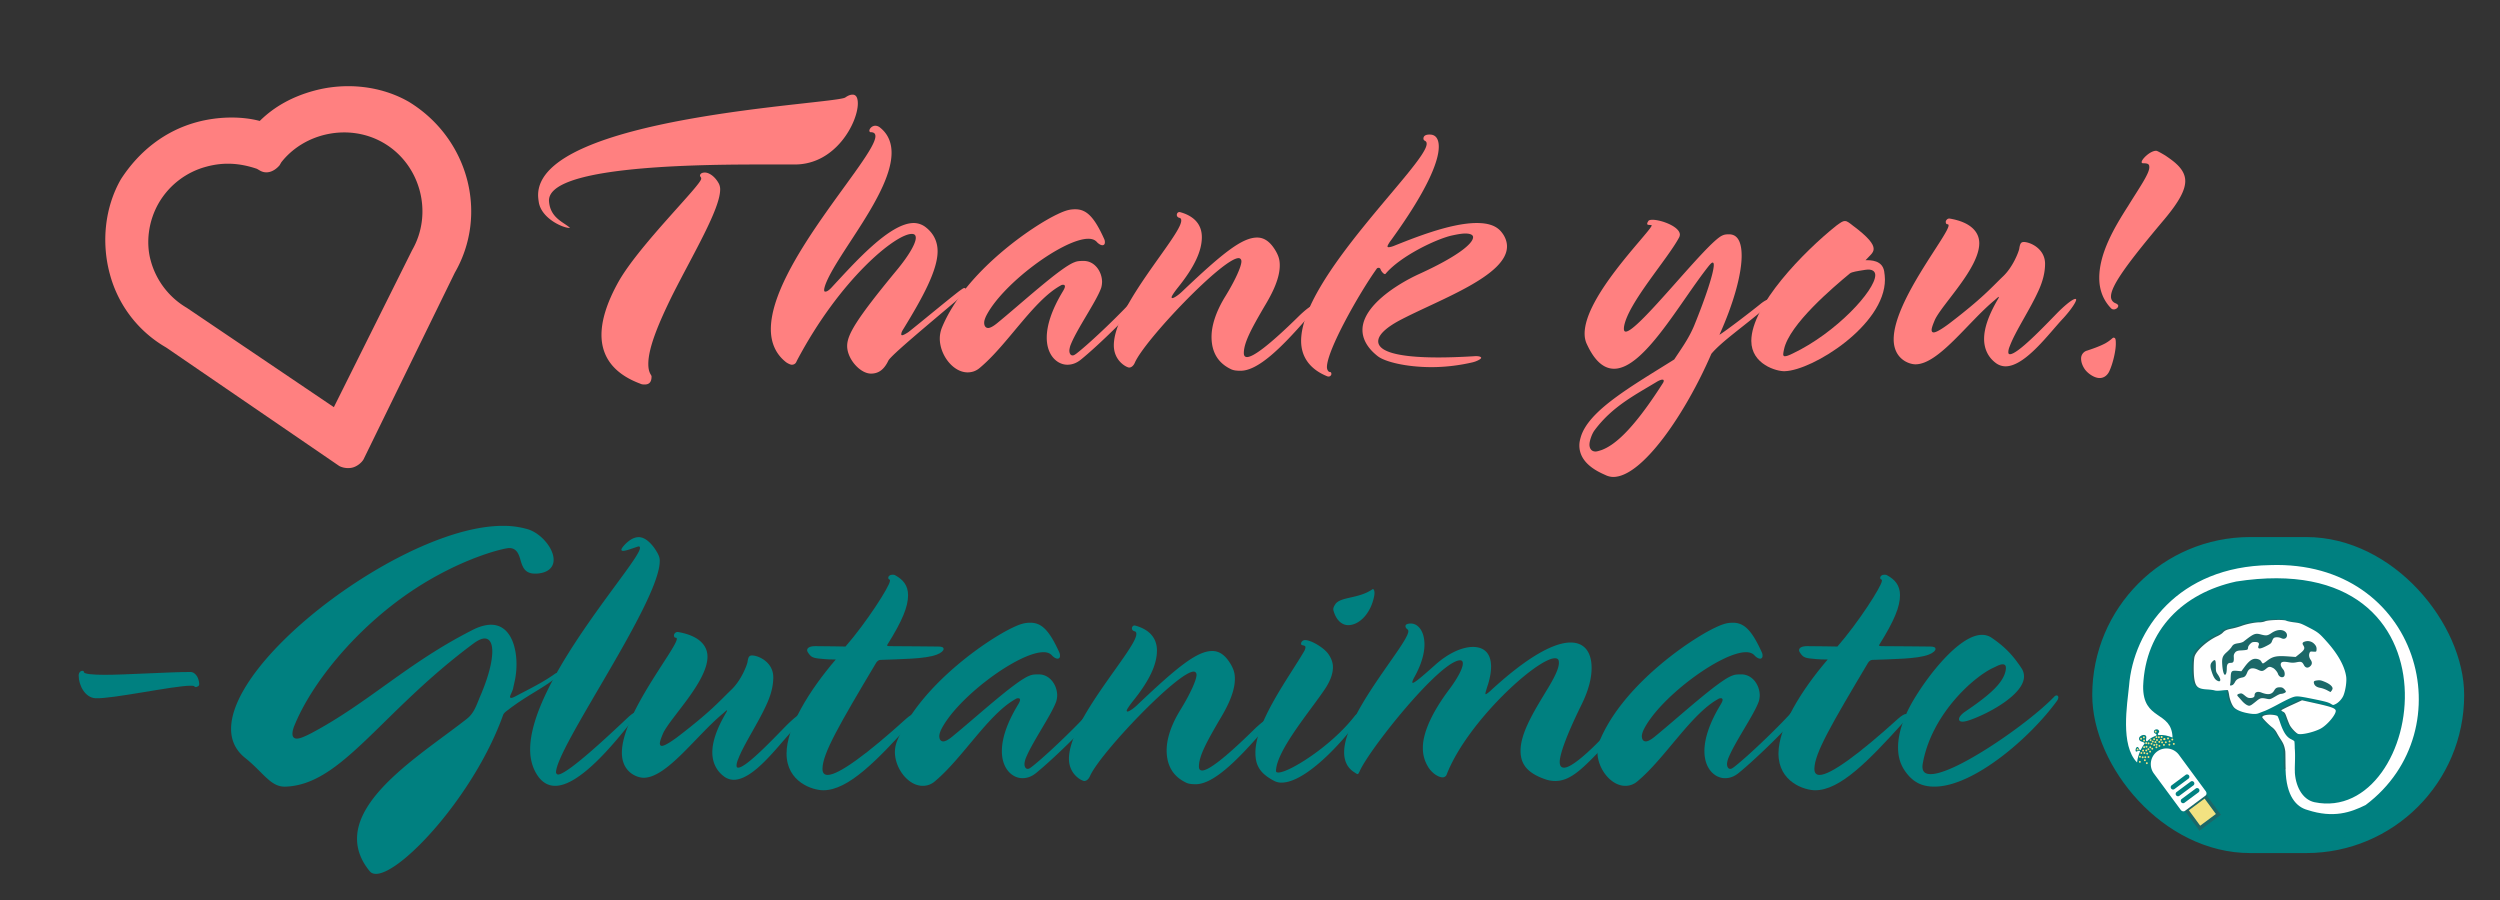<svg xmlns:dc="http://purl.org/dc/elements/1.1/" xmlns:cc="http://creativecommons.org/ns#" xmlns:rdf="http://www.w3.org/1999/02/22-rdf-syntax-ns#" xmlns="http://www.w3.org/2000/svg" xmlns:xlink="http://www.w3.org/1999/xlink" version="1" width="150" height="54" id="svg2408">
  <rect width="100%" height="100%" fill="#333333" stroke="none"/>
  <defs id="defs2410">
    <linearGradient gradientTransform="scale(1.006 .994)" gradientUnits="userSpaceOnUse" id="ButtonShadow" y2="7.017" x2="45.448" y1="92.54" x1="45.448">
      <stop offset="0" id="stop3750"/>
      <stop offset="1" id="stop3752" stop-opacity=".588"/>
    </linearGradient>
    <filter id="filter3174" color-interpolation-filters="sRGB">
      <feGaussianBlur stdDeviation="1.71" id="feGaussianBlur3176"/>
    </filter>
    <linearGradient x1="45.448" y1="92.54" x2="45.448" y2="7.017" id="ButtonShadow-3" gradientUnits="userSpaceOnUse" gradientTransform="scale(1.006 .994)">
      <stop id="stop3750-2" offset="0"/>
      <stop id="stop3752-7" offset="1" stop-opacity=".588"/>
    </linearGradient>
    <filter id="filter3174-9" color-interpolation-filters="sRGB">
      <feGaussianBlur id="feGaussianBlur3176-6" stdDeviation="1.71"/>
    </filter>
    <filter id="filter3174-5" color-interpolation-filters="sRGB">
      <feGaussianBlur id="feGaussianBlur3176-62" stdDeviation="1.71"/>
    </filter>
    <filter id="filter3174-9-2" color-interpolation-filters="sRGB">
      <feGaussianBlur stdDeviation="1.71" id="feGaussianBlur3176-6-7"/>
    </filter>
    <linearGradient xlink:href="#ButtonShadow" id="linearGradient1354" gradientUnits="userSpaceOnUse" gradientTransform="scale(1.006 .994)" x1="45.448" y1="92.54" x2="45.448" y2="7.017"/>
    <linearGradient xlink:href="#ButtonShadow" id="linearGradient1356" gradientUnits="userSpaceOnUse" gradientTransform="scale(1.006 .994)" x1="45.448" y1="92.54" x2="45.448" y2="7.017"/>
    <linearGradient xlink:href="#ButtonShadow" id="linearGradient1561" gradientUnits="userSpaceOnUse" gradientTransform="scale(1.006 .994)" x1="45.448" y1="92.54" x2="45.448" y2="7.017"/>
  </defs>
  <g aria-label="Thank you!" style="line-height:100%;-inkscape-font-specification:'sans';text-align:start" id="text4206" font-weight="700" font-size="24.223" font-family="sans" fill="#ff8080" fill-rule="evenodd" stroke="none" stroke-width="15.139">
    <path d="M47.692 9.869c2.47 0 3.778-2.544 3.778-3.658 0-.339-.097-.533-.315-.533-.12 0-.266.049-.436.17-.58.412-18.433 1.114-18.433 5.862 0 .145.024.315.048.46.194.993 1.55 1.55 1.866 1.502-.364-.34-1.187-.582-1.26-1.599-.121-2.01 7.897-2.204 12.572-2.204zM43.21 11.37a.774.774 0 0 0-.072-.34c-.242-.46-.606-.678-.848-.678-.17 0-.29.073-.29.194 0 .048.072.073.072.17.048.339-3.682 3.948-4.941 6.152-.751 1.332-1.042 2.398-1.042 3.222 0 1.792 1.356 2.567 2.325 2.93.097.05.194.05.267.05.315 0 .412-.195.412-.485 0-.097-.194-.194-.194-.751 0-.993.654-2.52 1.453-4.142 1.26-2.495 2.858-5.16 2.858-6.322z" style="-inkscape-font-specification:'sans'" id="path909"/>
    <path d="M57.951 17.378c0-.049-.024-.097-.097-.097-.048 0-.145.073-.315.194-.75.581-2.204 1.792-3.028 2.446-.145.097-.315.194-.387.194a.052.052 0 0 1-.049-.049c0-.072.025-.17.121-.314 1.115-1.817 2.06-3.513 2.06-4.675 0-.558-.219-1.066-.727-1.454a1.175 1.175 0 0 0-.703-.242c-1.453 0-3.585 2.422-4.893 3.827-.17.194-.315.29-.411.29-.049 0-.073-.023-.073-.096 0-.073.024-.17.073-.315.678-1.84 3.972-5.498 3.972-7.92 0-.582-.194-1.115-.678-1.502a.463.463 0 0 0-.29-.122c-.219 0-.364.194-.364.291 0 .049.024.097.072.097.218 0 .291.097.291.242 0 1.284-6.274 7.703-6.274 11.579 0 .775.267 1.477.92 1.986.146.097.267.145.34.145.194 0 .266-.145.29-.218 2.593-4.917 5.935-7.63 6.904-7.63.17 0 .242.073.242.242 0 .29-.339.97-1.187 1.987-2.398 2.906-2.906 3.802-2.93 4.456-.025.8.775 1.696 1.429 1.696.436 0 .775-.218 1.041-.775.146-.315 2.495-2.253 4.433-3.9.145-.121.218-.266.218-.363z" style="-inkscape-font-specification:'sans'" id="path911"/>
    <path d="M68.691 17.596c0-.073-.048-.121-.096-.121-.097 0-.218.072-.388.266-.848.969-2.737 2.786-3.61 3.464-.096.073-.169.121-.241.121-.122 0-.194-.121-.194-.29 0-.073.024-.17.048-.267.34-.945 1.599-2.713 1.865-3.512a1.43 1.43 0 0 0 .049-.34c0-.605-.436-1.283-1.139-1.26-.145 0-.339 0-.508.074-.824.29-3.246 2.519-4.675 3.681-.242.194-.412.267-.509.267-.17 0-.242-.145-.242-.315 0-.121.048-.242.097-.363.944-1.938 4.65-4.675 6.152-4.675.242 0 .412.072.533.218.097.097.218.17.315.17.073 0 .145-.05.145-.17 0-.049 0-.121-.048-.218-.581-1.284-1.042-1.769-1.72-1.769-.315 0-.557.049-1.066.291-1.453.678-5.57 3.44-6.952 6.83a1.82 1.82 0 0 0-.12.63c0 .994.799 2.035 1.67 2.035.243 0 .51-.072.752-.29 1.647-1.381 3.197-4.021 4.82-4.917.073-.049.121-.049.17-.049.072 0 .096.049.096.097 0 .073-.048.17-.12.29-.703 1.163-.97 2.084-.97 2.786 0 1.066.63 1.623 1.236 1.623.29 0 .557-.097.823-.315 1.018-.823 3.246-2.98 3.755-3.754a.558.558 0 0 0 .072-.218z" style="-inkscape-font-specification:'sans'" id="path913"/>
    <path d="M66.83 20.72c0 .945.775 1.333.92 1.333.17 0 .291-.17.34-.291.605-1.38 5.28-6.274 6.225-6.274.097 0 .17.073.17.194 0 .315-.388 1.163-.97 2.108-.58.944-.823 1.768-.823 2.422 0 .969.436 1.574 1.114 1.913.17.097.363.121.63.121 1.041 0 2.422-1.356 3.924-3.076.34-.387.484-.654.484-.75 0-.05-.024-.073-.072-.073-.121 0-.364.17-.8.581-1.84 1.817-2.785 2.495-3.149 2.495-.145 0-.193-.097-.193-.242 0-.63.484-1.502 1.187-2.713.363-.606.969-1.623.969-2.544 0-.339-.073-.557-.218-.823-.315-.557-.679-.848-1.139-.848-.896 0-2.059.92-4.457 3.197-.242.243-.533.436-.63.436a.052.052 0 0 1-.048-.048c0-.073.17-.315.339-.533 1.042-1.284 1.478-2.253 1.478-3.076 0-.8-.51-1.284-1.308-1.502-.122-.024-.194.073-.194.17 0 .072.048.145.145.17.097.023.121.072.121.169 0 .896-4.045 5.135-4.045 7.484z" style="-inkscape-font-specification:'sans'" id="path915"/>
    <path d="M90.42 14.786c0-.267-.097-.581-.339-.872-.315-.388-.824-.533-1.478-.533-1.622 0-3.948.969-4.99 1.38a1.189 1.189 0 0 1-.29.073c-.049 0-.073-.024-.073-.048 0-.073.146-.29.242-.412 2.084-2.882 2.835-4.65 2.835-5.571 0-.412-.146-.702-.485-.727-.363-.024-.436.121-.436.243 0 .048.024.096.073.12.097.05.12.098.12.194 0 1.212-7.532 8.018-7.532 11.821 0 .92.484 1.671 1.526 2.107.193.097.29-.048.29-.12 0-.073-.024-.122-.097-.122-.072 0-.17-.121-.17-.29 0-1.018 1.939-4.433 2.956-5.862.048-.073.073-.097.145-.097.049 0 .097.024.121.097.025.097.218.339.291.266.896-1.066 3.028-2.083 3.973-2.301.339-.073.605-.121.823-.121.267 0 .46.072.46.218 0 .412-1.041 1.21-3.221 2.204-1.38.63-3.416 1.938-3.416 3.367 0 .509.267 1.066.92 1.574.437.34 1.72.654 3.223.654.799 0 1.647-.096 2.47-.29.218-.049.509-.194.509-.267 0-.072-.17-.12-.436-.097-.8.049-1.526.073-2.132.073-2.47 0-3.609-.363-3.609-.969 0-.387.485-.848 1.43-1.332 2.349-1.211 6.297-2.616 6.297-4.36z" style="-inkscape-font-specification:'sans'" id="path917"/>
    <path d="M106.291 17.983c0-.048-.024-.048-.072-.048-.097 0-.315.073-.606.315-.509.412-1.986 1.55-2.447 1.84.872-1.937 1.333-3.657 1.333-4.747 0-.824-.243-1.284-.751-1.284-.121 0-.267 0-.412.073-.945.412-5.038 5.765-5.79 5.765-.072 0-.144-.049-.096-.34.266-1.404 2.592-3.996 3.294-5.304a.45.45 0 0 0 .049-.17c0-.484-1.115-.896-1.647-.896-.122 0-.218.024-.243.073-.048.073-.072.121-.072.17 0 .12.315.024.266.12-.242.533-4.02 4.24-4.02 6.468 0 .242.048.46.145.654.484 1.042 1.041 1.453 1.622 1.453 1.793 0 3.924-3.948 5.669-6.152.12-.145.193-.218.242-.218.048 0 .072.048.072.145 0 .46-.484 1.938-1.186 3.658-.34.8-.776 1.38-1.187 2.01-2.544 1.599-5.184 3.077-5.62 4.7-.048.169-.073.314-.073.46 0 1.017.993 1.526 1.55 1.768.146.073.315.121.485.121 1.744 0 4.336-3.803 5.886-7.388.606-.727 1.914-1.623 3.222-2.737.266-.218.387-.412.387-.509zm-6.467 4.869c0 .048-.024.097-.073.17-1.89 2.955-2.955 3.706-3.633 3.972-.146.049-.29.097-.388.097-.266 0-.363-.218-.363-.412 0-.218.145-.654.315-.872 1.066-1.429 2.422-2.107 3.778-2.93.146-.073.218-.098.291-.098.049 0 .073.025.073.073z" style="-inkscape-font-specification:'sans'" id="path919"/>
    <path d="M113.097 16.772c0-.17-.024-.339-.048-.508-.122-.654-.8-.654-1.115-.654.267-.291.485-.437.485-.679 0-.29-.315-.702-1.26-1.405-.218-.17-.339-.266-.46-.266-.145 0-.266.097-.533.29-1.938 1.55-5.087 4.772-5.087 6.904 0 1.405 1.526 1.84 2.01 1.817 1.672-.049 6.008-2.762 6.008-5.499zm-.581-.266c0 .92-2.35 3.464-4.942 4.699-.242.121-.387.17-.484.17-.073 0-.097-.049-.097-.122 0-.072.024-.17.048-.29.315-1.502 2.956-3.73 3.949-4.554.12-.097.46-.145.92-.218.436-.073.606.097.606.315z" style="-inkscape-font-specification:'sans'" id="path921"/>
    <path d="M124.569 17.983c0-.048-.024-.048-.048-.048-.121 0-.485.242-1.066.823-.872.897-2.398 2.495-2.858 2.495-.073 0-.097-.048-.097-.12 0-.098.024-.219.097-.388.339-.897 1.21-2.18 1.72-3.319.242-.533.387-1.066.387-1.598 0-.873-.824-1.284-1.26-1.309-.193 0-.242.097-.29.412-.025.146-.364 1.09-.993 1.672-.703.678-1.212 1.283-3.174 2.785-.193.146-.75.557-.968.557-.073 0-.122-.048-.122-.145 0-.121.073-.315.194-.606.436-.944 2.665-3.1 2.665-4.602 0-.654-.485-1.26-1.769-1.477-.145-.025-.242.12-.242.193 0 .073.024.146.097.146.048 0 .073.024.073.072 0 .557-3.294 4.53-3.294 6.831 0 1.163.896 1.502 1.308 1.502 1.38 0 3.148-2.52 4.723-3.827.17-.146.242-.218.266-.218.025 0 .025.024-.048.145-.581.993-.824 1.768-.824 2.374 0 .63.267 1.114.679 1.429a.979.979 0 0 0 .605.218c1.187 0 2.616-1.986 3.464-2.882.509-.558.775-.994.775-1.115z" style="-inkscape-font-specification:'sans'" id="path923"/>
    <path d="M131.115 10.862c0-.703-.654-1.163-1.187-1.526-.12-.073-.484-.29-.557-.29-.363 0-.872.508-.872.677 0 .049.024.073.097.073.315 0 .363.073.363.242 0 .388-.605 1.236-1.26 2.301-.823 1.284-1.743 2.834-1.743 4.336 0 .654.194 1.284.702 1.817a.22.22 0 0 0 .17.073c.12 0 .266-.097.266-.218 0-.049-.048-.097-.145-.146a.414.414 0 0 1-.29-.411c0-.654 1.017-2.035 3.22-4.651.849-1.018 1.236-1.72 1.236-2.277zm-4.166 9.762c0-.291-.024-.364-.145-.364-.049 0-.146.146-.485.34-.363.193-.8.338-1.09.435a.487.487 0 0 0-.363.485c0 .194.072.412.218.63.17.242.557.532.896.532.194 0 .412-.096.557-.363.218-.436.412-1.235.412-1.695z" style="-inkscape-font-specification:'sans'" id="path925"/>
  </g>
  <style id="style4">
  </style>
  <path id="path6-2" d="M20.348 27.955c.185.107.518.175.81.097.293-.079.547-.304.654-.49l5.475-11.197c2.037-3.528.82-8.068-2.747-10.251-1.67-.965-3.77-1.187-5.674-.677-1.318.353-2.411.96-3.28 1.82-1.181-.31-2.578-.25-3.75.064-1.903.51-3.464 1.713-4.575 3.423-.965 1.671-1.187 3.771-.677 5.675a7.22 7.22 0 0 0 3.384 4.43zM9.528 12.177a4.703 4.703 0 0 1 2.869-2.181c1.025-.275 1.982-.217 3.017.133l.186.107c.371.214.81.097 1.171-.314l.108-.186C18.283 7.948 20.958 7.388 23 8.567c2.228 1.286 3.013 4.215 1.727 6.443l-4.696 9.42-8.816-5.956a4.703 4.703 0 0 1-2.18-2.869c-.276-1.025-.15-2.314.493-3.428z" fill="#ff8080" stroke-width="1.516"/>
  <g aria-label="-Glutanimate" style="line-height:100%;-inkscape-font-specification:'sans';text-align:start" id="text1658" font-weight="700" font-size="24.223" font-family="sans" fill="teal" fill-rule="evenodd" stroke="none" stroke-width="15.139">
    <path d="M11.938 41.119c.048-.097-.024-.364-.097-.51-.097-.169-.242-.29-.412-.29-1.284 0-3.875.17-5.135.17-.75 0-1.26-.049-1.26-.17 0-.048-.048-.072-.096-.072-.073 0-.218.072-.218.29 0 .582.387 1.332 1.017 1.357.993.048 4.675-.751 5.692-.751.146 0 .194 0 .242.048.025.024.073.049.122.024.072-.024.12-.048.145-.096z" style="-inkscape-font-specification:'sans'" id="path928"/>
    <path d="M33.46 40.489c0-.073-.048-.146-.145-.073-.75.533-1.501.896-2.422 1.38-.048.025-.145.073-.194.073-.048.025-.096 0-.096-.072 0-.073.17-.364.193-.533.049-.267.194-.703.194-1.405 0-1.187-.436-2.374-1.526-2.374-.315 0-.702.097-1.163.34-3.9 1.986-6.176 4.335-9.64 6.176-.388.194-.654.315-.848.315-.17 0-.266-.097-.266-.29 0-.098.024-.243.096-.437.994-2.495 3.61-5.813 7.073-8.139 2.98-1.986 5.547-2.567 5.838-2.567.436 0 .581.363.678.727.146.508.315.872 1.066.799.654-.073.92-.412.92-.824 0-.678-.726-1.55-1.501-1.816a5.212 5.212 0 0 0-1.55-.218c-1.89 0-4.24.823-6.565 2.059-5.014 2.688-9.737 7.194-9.737 10.125 0 .678.266 1.283.848 1.744 1.09.872 1.526 1.744 2.398 1.72 3.39-.098 5.692-4.433 11.312-8.6.266-.193.484-.29.654-.29.29 0 .46.266.46.775 0 .605-.218 1.502-.703 2.64-.242.557-.363 1.042-.823 1.405-2.398 1.89-6.589 4.433-6.589 7.194 0 .63.218 1.284.751 1.938.097.121.218.17.388.17 1.526 0 5.934-4.772 7.63-9.544.048-.121.194-.218.29-.29 1.09-.849 2.156-1.333 2.883-1.939a.21.21 0 0 0 .097-.17z" style="-inkscape-font-specification:'sans'" id="path930"/>
    <path d="M39.585 33.658c0-.17-.025-.315-.243-.654-.12-.194-.533-.775-1.017-.775-.242 0-.509.121-.8.412-.169.17-.242.29-.242.339 0 .048.049.072.097.072.17 0 .485-.12.775-.218.073-.024.146-.048.17-.048.048 0 .073.024.073.097 0 .8-6.589 7.945-6.589 12.087 0 .581.145 1.114.436 1.55.29.436.654.63 1.066.63 1.478 0 3.536-2.543 4.578-3.851.218-.267.29-.436.29-.51a.052.052 0 0 0-.048-.048c-.072 0-.218.097-.387.243-.727.678-3.658 3.488-4.264 3.488-.048 0-.12-.073-.12-.121 0-1.502 6.225-10.222 6.225-12.693z" style="-inkscape-font-specification:'sans'" id="path932"/>
    <path d="M48.262 42.79c0-.049-.024-.049-.049-.049-.12 0-.484.243-1.065.824-.872.896-2.398 2.495-2.859 2.495-.072 0-.096-.049-.096-.121 0-.097.024-.218.096-.388.34-.896 1.212-2.18 1.72-3.318.242-.533.388-1.066.388-1.599 0-.872-.824-1.284-1.26-1.308-.194 0-.242.097-.29.412-.025.145-.364 1.09-.994 1.671-.702.678-1.21 1.284-3.173 2.786-.194.145-.75.557-.969.557-.072 0-.12-.049-.12-.145 0-.122.072-.315.193-.606.436-.945 2.665-3.1 2.665-4.602 0-.654-.485-1.26-1.769-1.478-.145-.024-.242.121-.242.194 0 .073.024.145.097.145.048 0 .073.024.073.073 0 .557-3.295 4.53-3.295 6.83 0 1.163.897 1.502 1.308 1.502 1.381 0 3.15-2.519 4.724-3.827.17-.145.242-.218.266-.218.024 0 .024.025-.048.146-.582.993-.824 1.768-.824 2.373 0 .63.267 1.115.678 1.43a.979.979 0 0 0 .606.218c1.187 0 2.616-1.987 3.464-2.883.508-.557.775-.993.775-1.114z" style="-inkscape-font-specification:'sans'" id="path934"/>
    <path d="M56.616 38.938c0-.096-.097-.145-.315-.145-.582 0-1.696-.024-2.883-.024-.193 0-.218-.024-.17-.097.897-1.43 1.236-2.277 1.236-2.955 0-.606-.315-.945-.75-1.187-.073-.048-.122-.048-.195-.048-.145 0-.242.096-.242.17 0 .048 0 .096.073.12.048.024.024.049.024.097-.024.315-1.38 2.447-2.664 3.924-.436 0-.8-.024-1.817-.024-.315 0-.485.097-.485.242 0 .073.049.146.122.242.17.218.314.243.896.291.242.024.387.024.702.024-1.598 1.865-2.955 4.07-2.955 5.644 0 1.72 1.575 2.204 2.204 2.204 1.478 0 3.174-1.72 5.33-4.117.145-.146.193-.267.193-.364 0-.048-.024-.097-.073-.097-.096 0-.266.097-.484.291-2.325 2.107-4.045 3.367-4.7 3.367-.217 0-.314-.121-.314-.363 0-.92 1.017-2.665 3.222-6.37.072-.098.145-.17.266-.17 1.187-.049 2.689-.049 3.367-.315.266-.097.412-.243.412-.34z" style="-inkscape-font-specification:'sans'" id="path936"/>
    <path d="M65.998 42.402c0-.072-.048-.12-.097-.12-.097 0-.218.072-.387.266-.848.969-2.737 2.785-3.61 3.463-.096.073-.169.122-.242.122-.12 0-.193-.122-.193-.291 0-.073.024-.17.048-.267.34-.944 1.599-2.712 1.865-3.512a1.43 1.43 0 0 0 .049-.339c0-.605-.436-1.284-1.139-1.26-.145 0-.339 0-.509.073-.823.29-3.245 2.52-4.675 3.682-.242.194-.411.266-.508.266-.17 0-.242-.145-.242-.314 0-.122.048-.243.096-.364.945-1.938 4.651-4.675 6.153-4.675.242 0 .412.073.533.218.097.097.218.17.315.17.072 0 .145-.049.145-.17 0-.048 0-.12-.048-.218-.582-1.284-1.042-1.768-1.72-1.768-.315 0-.557.048-1.066.29-1.453.679-5.571 3.44-6.952 6.831a1.82 1.82 0 0 0-.12.63c0 .993.798 2.035 1.67 2.035.243 0 .51-.073.751-.29 1.647-1.381 3.198-4.022 4.82-4.918.073-.048.122-.048.17-.048.073 0 .097.048.097.097 0 .072-.048.17-.121.29-.703 1.163-.969 2.083-.969 2.786 0 1.066.63 1.623 1.235 1.623.291 0 .558-.097.824-.315 1.017-.824 3.246-2.98 3.754-3.755a.558.558 0 0 0 .073-.218z" style="-inkscape-font-specification:'sans'" id="path938"/>
    <path d="M64.137 45.527c0 .945.775 1.332.92 1.332.17 0 .29-.17.34-.29.605-1.381 5.28-6.274 6.225-6.274.096 0 .17.073.17.194 0 .315-.388 1.162-.97 2.107-.581.945-.823 1.768-.823 2.422 0 .97.436 1.575 1.114 1.914.17.097.363.121.63.121 1.041 0 2.422-1.356 3.924-3.076.339-.388.484-.654.484-.751 0-.049-.024-.073-.073-.073-.12 0-.363.17-.799.582-1.84 1.816-2.785 2.494-3.149 2.494-.145 0-.194-.096-.194-.242 0-.63.485-1.502 1.187-2.713.364-.605.97-1.623.97-2.543 0-.34-.073-.557-.219-.824-.315-.557-.678-.847-1.138-.847-.896 0-2.06.92-4.457 3.197-.242.242-.533.436-.63.436a.052.052 0 0 1-.048-.048c0-.073.17-.315.339-.533 1.041-1.284 1.477-2.253 1.477-3.077 0-.799-.508-1.283-1.308-1.501-.12-.025-.194.072-.194.17 0 .072.049.144.146.169.097.024.12.072.12.17 0 .896-4.044 5.134-4.044 7.484z" style="-inkscape-font-specification:'sans'" id="path940"/>
    <path d="M82.446 35.79c.073-.364-.048-.485-.097-.436-.823.58-1.913.436-2.228.896-.073.12-.17.242-.097.436.17.557.509.823.872.823.63 0 1.332-.654 1.55-1.72zm-.847 7.17c0-.073-.049-.122-.097-.122-.073 0-.146.025-.218.121-1.43 1.841-3.949 3.392-4.578 3.392-.097 0-.146-.025-.146-.097.025-1.211 2.06-3.61 2.907-4.869.315-.46.509-.92.509-1.356 0-.267-.097-.533-.267-.776-.242-.363-1.017-.847-1.405-.847a.234.234 0 0 0-.242.218c0 .145.267.048.267.218a.558.558 0 0 1-.073.218c-.896 1.55-2.931 4.239-2.931 6.104 0 .726.242 1.235 1.138 1.695a.887.887 0 0 0 .436.097c1.405 0 3.61-2.35 4.651-3.827a.45.45 0 0 0 .049-.17z" style="-inkscape-font-specification:'sans'" id="path942"/>
    <path d="M97.555 43.129c0-.048-.024-.048-.048-.048-.194 0-.46.242-1.018.823-1.235 1.332-2.228 2.156-2.64 2.156-.17 0-.266-.097-.266-.34 0-.46.411-1.622 1.332-3.487.363-.751.581-1.478.581-2.156 0-.896-.387-1.526-1.26-1.526-.968 0-2.543.8-4.844 2.93-.145.122-.218.17-.242.17-.024 0-.024-.024-.024-.048 0-.048.048-.194.097-.363.17-.485.242-.92.242-1.236 0-.823-.436-1.187-1.09-1.187-.654 0-1.502.388-2.277 1.09-.896.8-1.235 1.066-1.332 1.066-.025 0-.025-.024-.025-.048 0-.049.049-.17.146-.34.412-.75.581-1.404.581-1.913 0-.775-.363-1.26-.823-1.26-.17 0-.315.049-.315.146 0 .194.17.17.17.315 0 .75-3.852 4.941-3.852 7.266 0 .485.17.897.557 1.163.145.097.218.145.242.145.049 0 .073-.048.121-.145.509-1.211 4.288-5.983 5.765-6.613a.735.735 0 0 1 .267-.072c.12 0 .17.072.17.194 0 .314-.364.944-.776 1.501-.848 1.115-1.623 2.471-1.623 3.561 0 .412.097.775.315 1.138.218.364.606.63.872.63a.252.252 0 0 0 .242-.17c1.236-3.172 5.426-6.975 6.492-6.975.17 0 .242.072.242.266 0 .29-.17.703-.581 1.405-.8 1.332-1.72 2.737-1.72 3.876 0 .799.388 1.356 1.575 1.744.17.048.339.072.508.072 1.042 0 1.841-.944 3.537-2.737.436-.46.702-.848.702-.993z" style="-inkscape-font-specification:'sans'" id="path944"/>
    <path d="M108.151 42.402c0-.072-.048-.12-.097-.12-.097 0-.218.072-.387.266-.848.969-2.738 2.785-3.61 3.463-.096.073-.17.122-.242.122-.12 0-.194-.122-.194-.291 0-.073.025-.17.049-.267.339-.944 1.599-2.712 1.865-3.512a1.43 1.43 0 0 0 .049-.339c0-.605-.436-1.284-1.139-1.26-.145 0-.339 0-.509.073-.823.29-3.245 2.52-4.675 3.682-.242.194-.411.266-.508.266-.17 0-.242-.145-.242-.314 0-.122.048-.243.096-.364.945-1.938 4.651-4.675 6.153-4.675.242 0 .412.073.533.218.097.097.218.17.315.17.072 0 .145-.049.145-.17 0-.048 0-.12-.048-.218-.582-1.284-1.042-1.768-1.72-1.768-.315 0-.557.048-1.066.29-1.453.679-5.571 3.44-6.952 6.831a1.82 1.82 0 0 0-.121.63c0 .993.8 2.035 1.671 2.035.243 0 .509-.073.751-.29 1.647-1.381 3.198-4.022 4.82-4.918.073-.048.122-.048.17-.048.073 0 .097.048.097.097 0 .072-.048.17-.121.29-.703 1.163-.969 2.083-.969 2.786 0 1.066.63 1.623 1.235 1.623.291 0 .557-.097.824-.315 1.017-.824 3.246-2.98 3.754-3.755a.559.559 0 0 0 .073-.218z" style="-inkscape-font-specification:'sans'" id="path946"/>
    <path d="M116.131 38.938c0-.096-.097-.145-.315-.145-.581 0-1.695-.024-2.882-.024-.194 0-.218-.024-.17-.097.897-1.43 1.236-2.277 1.236-2.955 0-.606-.315-.945-.751-1.187-.073-.048-.121-.048-.194-.048-.145 0-.242.096-.242.17 0 .048 0 .096.072.12.049.024.025.049.025.097-.025.315-1.381 2.447-2.665 3.924-.436 0-.8-.024-1.817-.024-.314 0-.484.097-.484.242 0 .073.048.146.121.242.17.218.315.243.896.291.243.024.388.024.703.024-1.599 1.865-2.955 4.07-2.955 5.644 0 1.72 1.574 2.204 2.204 2.204 1.477 0 3.173-1.72 5.329-4.117.145-.146.194-.267.194-.364 0-.048-.025-.097-.073-.097-.097 0-.267.097-.485.291-2.325 2.107-4.045 3.367-4.699 3.367-.218 0-.315-.121-.315-.363 0-.92 1.018-2.665 3.222-6.37.073-.098.145-.17.266-.17 1.187-.049 2.69-.049 3.367-.315.267-.097.412-.243.412-.34z" style="-inkscape-font-specification:'sans'" id="path948"/>
    <path d="M123.5 41.845c0-.072-.049-.12-.097-.12-.049 0-.097.023-.145.072-1.526 1.598-5.935 4.65-7.413 4.65-.314 0-.557-.12-.484-.605.509-2.955 3.028-5.208 4.215-5.765.218-.097.412-.218.581-.218.121 0 .218.048.194.29-.097.824-1.042 1.6-2.47 2.568-.17.121-.34.29-.34.436 0 .073.048.146.218.146.097 0 .194-.025.363-.073 1.163-.388 3.319-1.55 3.319-2.64 0-.17-.049-.34-.145-.485-.436-.654-.897-1.235-1.841-1.865a1.037 1.037 0 0 0-.533-.145c-1.357 0-3.27 2.446-4.19 4.045-.485.848-.849 1.817-.849 2.713 0 .46.097.92.364 1.332.484.75 1.066 1.017 1.816 1.017 2.374 0 5.79-2.979 7.364-5.159a.386.386 0 0 0 .073-.194z" style="-inkscape-font-specification:'sans'" id="path950"/>
  </g>
  <g id="g1730" transform="translate(-4.652 -1.891)">
    <rect ry="9.182" y="34.412" x="130.485" height="18.365" width="21.719" id="rect1660" style="text-decoration-line:none;text-decoration-style:solid;text-decoration-color:#000;isolation:auto;mix-blend-mode:normal" color="#000" overflow="visible" fill="teal" fill-rule="evenodd" stroke="teal" stroke-width=".596" enable-background="accumulate"/>
    <g transform="translate(118.177 63.49) scale(.215)" id="g1559">
      <path d="M109.37-71.822c-.018-.012-.032-.135-.043-.335-.06-1.088-.032-4.483-.109-4.979-.21-1.365-.493-2.083-1.285-3.27-.35-.527-.85-1.36-1.112-1.854a4.718 4.718 0 0 0-1.302-1.516c-.909-.68-2.723-2.541-2.723-2.792 0-.561 1.77-.877 3.38-.604.363.061.749.183.857.27.108.088.398.772.644 1.52.965 2.934 1.852 4.32 3.172 4.955.423.204.824.451.89.549.068.098.123.977.124 1.954.2 2.001.003 4.613.019 6.182-.114.505-.563.575-.924.508-.405-.076-1.472-.51-1.588-.588zm3.501-10.069c-.542-.115-1.998-1.643-2.432-2.552-.196-.41-.567-1.343-.825-2.075-.4-1.132-.548-1.367-1.001-1.58-.293-.136-.51-.322-.482-.411.027-.09 1.336-.752 2.907-1.473l2.858-1.31 3.891.866c4 .889 5.17 1.286 5.474 1.86.468.882-2.338 4.293-4.338 5.272-1.915.937-4.942 1.64-6.052 1.403zm-14.559-5.882c-1.554-.334-2.81-.897-3.381-1.514-.59-.637-1.184-2.141-1.384-3.502-.104-.7-.273-1.303-.376-1.34-.103-.038-.843.005-1.645.094-1.01.112-1.643.106-2.061-.018-.332-.099-1.26-.218-2.063-.264-2.533-.147-3.2-.697-3.56-2.93-.262-1.624-.222-5.265.067-6.248.494-1.678 3.547-4.405 6.378-5.697.576-.263 1.233-.682 1.46-.931.587-.645 1.136-.892 2.606-1.173.711-.136 1.902-.472 2.646-.745 1.513-.557 3.746-.997 5.056-.997.476 0 1.153-.125 1.504-.277.922-.4 5.244-.53 5.927-.18.266.137 1.263.344 2.215.461 1.654.204 1.84.269 4.123 1.448 2.576 1.33 2.902 1.59 5.143 4.118 3.021 3.407 4.848 6.744 5.25 9.588.18 1.274-.138 3.584-.704 5.112-.375 1.016-1.363 2.11-2.314 2.564-.61.291-.637.29-1.182-.05-.757-.47-1.644-.716-5.121-1.415-4.261-.857-4.55-.874-5.937-.345-.635.242-2.305 1.067-3.71 1.834-1.406.766-3.076 1.593-3.711 1.836-.635.243-1.414.544-1.732.67-.766.302-1.757.274-3.494-.1z" id="path840-5" fill="#1b6868"/>
      <g transform="translate(58.134 -140.273)" id="g16475-2">
        <g id="g16467-0">
          <g transform="matrix(.714 -.012 .012 .714 132.203 38.538)" id="g16175-2" fill="none" fill-opacity=".925" stroke-width="1.4">
            <path id="path6219-3" d="M-158.27 46.813a.922.922 0 0 1 .213-1.283l5.538-3.978a.911.911 0 0 1 1.276.215.922.922 0 0 1-.212 1.282l-5.54 3.978a.911.911 0 0 1-1.276-.214z"/>
            <path id="path6221-7" d="M-156.379 49.475a.922.922 0 0 1 .213-1.283l5.538-3.978a.911.911 0 0 1 1.276.215.923.923 0 0 1-.212 1.282l-5.537 3.978a.911.911 0 0 1-1.276-.214z"/>
            <path id="path6223-5" d="M-154.428 52.22a.923.923 0 0 1 .212-1.284l5.539-3.977a.912.912 0 0 1 1.276.214.924.924 0 0 1-.213 1.284l-5.54 3.977a.912.912 0 0 1-1.275-.215z"/>
          </g>
          <path transform="matrix(-.802 .597 .592 .806 0 0)" id="rect6217-9" fill="#f3e281" stroke="#1b6868" d="M21.432 78.323H27.9v6.339h-6.468z"/>
          <path d="M29.321 75.799l-.117.087-5.19 3.86-.417.31c-.35.26-.881.133-1.186-.281L14.917 69.62a4.397 4.397 0 0 1-.365-4.612c.296-.578.72-1.1 1.274-1.512a4.315 4.315 0 0 1 2.388-.852 4.344 4.344 0 0 1 3.702 1.772l7.486 10.16c.304.414.27.962-.081 1.222zm-4.61-5.653a.65.65 0 0 0-.913-.138l-3.908 2.906a.659.659 0 0 0-.137.918.65.65 0 0 0 .914.138l3.907-2.906a.659.659 0 0 0 .136-.918zm1.382 1.879a.65.65 0 0 0-.913-.138l-3.909 2.905a.659.659 0 0 0-.136.919.65.65 0 0 0 .913.138l3.908-2.906a.66.66 0 0 0 .136-.918zm1.425 1.936a.65.65 0 0 0-.914-.137l-3.908 2.905a.66.66 0 0 0-.136.919.65.65 0 0 0 .913.138l3.907-2.906a.66.66 0 0 0 .137-.919z" id="path6227-2" fill="#fff"/>
        </g>
        <g id="g16206-2" transform="matrix(.809 0 0 .83 148.014 36.224)" stroke-width="1.221">
          <path id="path840-8" d="M-119.003 39.089c-.022-.015-.039-.162-.052-.403-.074-1.312-.04-5.403-.135-6-.26-1.646-.61-2.511-1.588-3.943a31.32 31.32 0 0 1-1.375-2.233 5.728 5.728 0 0 0-1.61-1.828c-1.122-.82-3.365-3.062-3.365-3.364 0-.676 2.188-1.058 4.179-.728.448.074.924.22 1.058.326.134.106.492.93.796 1.83 1.193 3.537 2.29 5.207 3.921 5.973.523.246 1.019.543 1.101.661.082.118.15 1.178.153 2.355.247 2.412.004 5.56.023 7.451-.141.608-.697.693-1.142.612-.5-.092-1.82-.615-1.964-.709zm4.328-12.134c-.67-.14-2.47-1.98-3.006-3.076-.242-.494-.7-1.619-1.02-2.5-.493-1.366-.677-1.648-1.237-1.904-.362-.166-.63-.39-.596-.497.034-.108 1.651-.906 3.594-1.774l3.532-1.579 4.81 1.043c4.943 1.071 6.389 1.55 6.765 2.241.58 1.064-2.889 5.175-5.361 6.354-2.368 1.13-6.11 1.976-7.48 1.692zm-17.995-7.09c-1.921-.402-3.474-1.08-4.18-1.824-.727-.768-1.462-2.58-1.71-4.221-.128-.844-.337-1.57-.464-1.615-.128-.045-1.043.006-2.034.113-1.248.136-2.03.129-2.548-.021-.41-.12-1.558-.262-2.55-.318-3.13-.177-3.956-.84-4.4-3.532-.323-1.957-.274-6.344.084-7.53.61-2.021 4.384-5.308 7.883-6.865.712-.317 1.524-.822 1.804-1.122.726-.777 1.405-1.075 3.222-1.414.878-.164 2.35-.568 3.27-.898 1.87-.671 4.63-1.202 6.25-1.202.588 0 1.424-.15 1.858-.333 1.14-.482 6.482-.64 7.327-.217.328.165 1.56.415 2.737.556 2.044.245 2.274.324 5.096 1.744 3.184 1.603 3.587 1.918 6.357 4.963 3.734 4.107 5.993 8.129 6.489 11.556.222 1.535-.17 4.319-.87 6.16-.464 1.225-1.685 2.544-2.86 3.091-.754.351-.787.35-1.461-.06-.935-.568-2.032-.864-6.33-1.706-5.267-1.032-5.625-1.053-7.338-.416-.785.292-2.849 1.286-4.586 2.21-1.738.924-3.802 1.92-4.587 2.213-.785.293-1.748.656-2.14.807-.947.365-2.173.33-4.319-.119zm1.9-2.746c.295-.192 1.014-.733 1.6-1.202 1.323-1.062 1.713-1.159 3.368-.836 1.453.284 1.344.315 3.668-1.022.56-.323 1.212-.589 1.447-.591.735-.008 1.712-.431 1.712-.741 0-.163-.268-.56-.595-.883-.467-.458-.78-.585-1.44-.585-1.082 0-1.486.221-2.017 1.107-.8 1.333-2.11 1.531-4.38.663-1.368-.524-2.37-.126-2.37.942 0 .59-.536.895-1.57.895-.615 0-.998-.176-1.79-.818-.831-.676-1.112-.798-1.607-.7-1 .196-1.225.496-.746.993.225.234.826.888 1.335 1.455.896.996 1.91 1.662 2.543 1.67.168.001.547-.155.842-.347zm27.899-5.466c0-.695-.983-1.526-2.589-2.189-1.327-.547-1.75-.635-2.592-.537-1.2.14-1.407.305-1.234.981.21.826.948 1.345 2.193 1.544.628.1 1.675.46 2.325.8l1.183.615.357-.425c.196-.235.357-.59.357-.79zm-34.436-1.203c.216-.113.573-.552.792-.974.42-.81 1.197-1.281 2.48-1.504.87-.151 1.247-.52 1.717-1.68.607-1.498 1.832-1.804 3.715-.929 1.309.61 1.723.552 2.883-.4.874-.719 1.276-.742 2.415-.143.546.288 1.413 1.312 1.589 1.879.318 1.028 1.463 1.528 2.09.913.42-.414.29-1.678-.236-2.3-.739-.873-.993-1.46-.86-1.984.169-.659.872-.787 2.663-.486 1.204.203 1.748.202 2.801-.004 1.554-.304 1.911-.17 2.5.94.527.989 1.377 1.138 2.202.386.661-.602.71-1.34.14-2.126-.538-.744-.69-1.568-.418-2.27.21-.54.277-.566 1.289-.5 1.044.066 1.07.054 1.135-.508.102-.877-.108-1.438-.791-2.11a3.177 3.177 0 0 0-3.057-.819c-.974.258-1.176.62-.726 1.295.673 1.01.457 1.533-1.15 2.785l-1.477 1.15-2.242-.16c-4.398-.318-5.616-.075-7.755 1.547-.576.437-1.152.795-1.279.795s-.371-.267-.543-.593c-.212-.404-.566-.669-1.106-.828-1.66-.489-2.883.193-4.732 2.638l-1.059 1.4-1.445-.129c-1.98-.176-2.191.055-2.246 2.463-.022.969-.113 1.92-.202 2.113-.19.408.271.48.913.143zm-4.293-1.732c0-.295-.344-1.027-.765-1.628-.741-1.059-.764-1.144-.764-2.86 0-2.182-.229-2.529-1.117-1.692-.835.787-.929 1.53-.403 3.21.557 1.781 1.103 2.744 1.791 3.164.829.506 1.258.44 1.258-.194zm2.043-2.181c.11-.283.199-1.02.199-1.638 0-1.342.369-1.856 1.331-1.856.992 0 1.183-.375 1.071-2.094-.053-.82.346-1.2.434-1.34.107-.17.486-.686 1.89-.739 1.157-.044 2.217-.171 2.357-.283.14-.111.255-.426.255-.699 0-.297.278-.77.693-1.178.605-.595.824-.68 1.722-.68 1.184 0 1.546.347 1.225 1.175-.494 1.277.34 1.333 2.648.177 1.525-.764 1.729-.934 1.979-1.65.154-.44.438-.914.631-1.053.494-.355 1.76-.315 2.606.082 1.87.877 2.753-1.512.906-2.451-1.14-.58-2.756-.325-4.27.675-1.431.944-1.854 1-3.757.502-1.918-.502-2.457-.284-5.943 2.407-.26.2-1.015.44-1.678.533-1.508.21-1.915.423-2.46 1.29-.24.381-.98 1.156-1.646 1.724-1.448 1.233-1.724 1.972-1.566 4.203.202 2.864.854 4.236 1.373 2.893z" fill="#fff"/>
          <path id="path15579-9" d="M-124.409-29.821c-31.787.444-47.16 21.82-48.673 40.655-.617 6.088-3.067 19.946 2.769 25.69.135-1.264.52-2.54 1.018-3.671.009-.022-.006-.19-.179-.263-.211-.09-.834.24-1.037.292-.524.132-.371-1.336.215-1.545.528-.188.698.88.923 1.025.126.082.366-.127.373-.14.41-.823.87-1.545 1.313-2.096.024-.03-.19-.33-.582-.459-.583-.191-1.423-.327-1.36-1.246.047-.672 1.232-1.303 1.954-1.103.854.237.491 1.144.444 1.692-.028.326.343.453.359.436 1-1.068 2.33-1.653 3.202-1.96.033-.013.146-.285-.01-.463-.185-.214-.921-.254-.814-.982.095-.652 1.18-.835 1.565-.42.651.703-.161 1.027-.21 1.332-.034.218.222.391.257.387 1.584-.19 3.226.199 4.812.819-.294-9.216-10.34-5.464-10.138-17.35.778-18.97 13.905-31.218 31.956-35.08l.047-.018c80.959-12.3 65.167 81.93 27.06 74.18-4.285-.928-6.662-5.658-6.76-10.635l-3.177-.371c.217 9.021 3.746 12.626 7.561 13.623 9 2.867 14.948.795 20.048-1.66 34.56-25.269 18.482-82.44-32.936-80.67z" style="line-height:normal;text-indent:0;text-align:start;text-decoration-line:none;text-decoration-style:solid;text-decoration-color:#000;text-transform:none;shape-padding:0;isolation:auto;mix-blend-mode:normal" color="#000" font-weight="400" font-family="sans-serif" white-space="normal" overflow="visible" fill="#fff" fill-rule="evenodd" stroke-width="3.906" enable-background="accumulate"/>
          <g id="g16118-7" fill="#ffe680" color="#000" fill-rule="evenodd" stroke-width="0">
            <ellipse cx="-168.228" cy="32.532" rx=".328" ry=".34" id="ellipse15847-3" style="marker:none" overflow="visible" stroke="#000" enable-background="accumulate"/>
            <g id="g16007-6">
              <ellipse style="marker:none" id="ellipse15831-1" ry=".34" rx=".328" cy="27.964" cx="-161.831" overflow="visible" stroke="#000" enable-background="accumulate"/>
              <ellipse cx="-167.134" cy="32.498" rx=".328" ry=".34" id="path15799-2" style="marker:none" overflow="visible" fill-opacity=".941" stroke="#000" enable-background="accumulate"/>
              <ellipse style="marker:none" id="ellipse15801-9" ry=".34" rx=".328" cy="31.427" cx="-165.753" overflow="visible" fill-opacity=".941" stroke="#000" enable-background="accumulate"/>
              <ellipse cx="-167.057" cy="31.25" rx=".328" ry=".34" id="ellipse15803-3" style="marker:none" overflow="visible" fill-opacity=".941" stroke="#000" enable-background="accumulate"/>
              <ellipse style="marker:none" id="ellipse15805-1" ry=".34" rx=".328" cy="29.606" cx="-162.636" overflow="visible" fill-opacity=".941" stroke="#000" enable-background="accumulate"/>
              <ellipse cx="-165.333" cy="30.256" rx=".328" ry=".34" id="ellipse15807-9" style="marker:none" overflow="visible" fill-opacity=".941" stroke="#000" enable-background="accumulate"/>
              <ellipse style="marker:none" id="ellipse15809-4" ry=".34" rx=".328" cy="29.504" cx="-164.913" overflow="visible" fill-opacity=".941" stroke="#000" enable-background="accumulate"/>
              <ellipse cx="-163.441" cy="28.982" rx=".328" ry=".34" id="ellipse15811-7" style="marker:none" overflow="visible" fill-opacity=".941" stroke="#000" enable-background="accumulate"/>
              <ellipse cx="-163.897" cy="26.168" rx=".328" ry=".34" id="ellipse15813-8" style="marker:none" overflow="visible" fill-opacity=".941" stroke="#000" enable-background="accumulate"/>
              <ellipse style="marker:none" id="ellipse15815-4" ry=".34" rx=".328" cy="28.09" cx="-167.963" overflow="visible" fill-opacity=".941" stroke="#000" enable-background="accumulate"/>
              <ellipse cx="-168.913" cy="28.554" rx=".328" ry=".34" id="ellipse15817-5" style="marker:none" overflow="visible" fill-opacity=".941" stroke="#000" enable-background="accumulate"/>
              <ellipse style="marker:none" id="ellipse15819-0" ry=".34" rx=".328" cy="29.173" cx="-167.896" overflow="visible" fill-opacity=".941" stroke="#000" enable-background="accumulate"/>
              <ellipse cx="-167.167" cy="30.035" rx=".328" ry=".34" id="ellipse15821-3" style="marker:none" overflow="visible" fill-opacity=".941" stroke="#000" enable-background="accumulate"/>
              <ellipse style="marker:none" id="ellipse15823-6" ry=".34" rx=".328" cy="31.383" cx="-167.874" overflow="visible" fill-opacity=".941" stroke="#000" enable-background="accumulate"/>
              <ellipse cx="-165.642" cy="29.04" rx=".328" ry=".34" id="ellipse15825-1" style="marker:none" overflow="visible" fill-opacity=".941" stroke="#000" enable-background="accumulate"/>
              <ellipse style="marker:none" id="ellipse15827-0" ry=".34" rx=".328" cy="28.709" cx="-164.427" overflow="visible" fill-opacity=".941" stroke="#000" enable-background="accumulate"/>
              <ellipse cx="-163.631" cy="28.024" rx=".328" ry=".34" id="ellipse15829-6" style="marker:none" overflow="visible" fill-opacity=".941" stroke="#000" enable-background="accumulate"/>
              <ellipse cx="-162.777" cy="28.064" rx=".328" ry=".34" id="ellipse15833-3" style="marker:none" overflow="visible" fill-opacity=".941" stroke="#000" enable-background="accumulate"/>
              <ellipse style="marker:none" id="ellipse15835-2" ry=".34" rx=".328" cy="30.675" cx="-164.405" overflow="visible" fill-opacity=".941" stroke="#000" enable-background="accumulate"/>
              <ellipse cx="-166.349" cy="30.101" rx=".328" ry=".34" id="ellipse15837-0" style="marker:none" overflow="visible" fill-opacity=".941" stroke="#000" enable-background="accumulate"/>
              <ellipse style="marker:none" id="ellipse15839-6" ry=".34" rx=".328" cy="31.913" cx="-165.068" overflow="visible" fill-opacity=".941" stroke="#000" enable-background="accumulate"/>
              <ellipse cx="-165.819" cy="32.885" rx=".328" ry=".34" id="ellipse15841-1" style="marker:none" overflow="visible" fill-opacity=".941" stroke="#000" enable-background="accumulate"/>
              <ellipse style="marker:none" id="ellipse15843-5" ry=".34" rx=".328" cy="33.548" cx="-166.813" overflow="visible" fill-opacity=".941" stroke="#000" enable-background="accumulate"/>
              <ellipse cx="-167.793" cy="33.371" rx=".328" ry=".34" id="ellipse15845-5" style="marker:none" overflow="visible" fill-opacity=".941" stroke="#000" enable-background="accumulate"/>
              <ellipse cx="-166.4" cy="32.067" rx=".328" ry=".34" id="ellipse15849-4" style="marker:none" overflow="visible" fill-opacity=".941" enable-background="accumulate"/>
              <ellipse style="marker:none" id="ellipse15851-7" ry=".34" rx=".328" cy="32.156" cx="-170.128" overflow="visible" fill-opacity=".941" stroke="#000" enable-background="accumulate"/>
              <ellipse cx="-162.047" cy="28.909" rx=".328" ry=".34" id="ellipse15853-6" style="marker:none" overflow="visible" fill-opacity=".941" stroke="#000" enable-background="accumulate"/>
              <ellipse style="marker:none" id="ellipse15855-5" ry=".34" rx=".328" cy="30.963" cx="-162.593" overflow="visible" fill-opacity=".941" stroke="#000" enable-background="accumulate"/>
              <ellipse cx="-163.631" cy="31.427" rx=".328" ry=".34" id="ellipse15857-6" style="marker:none" overflow="visible" fill-opacity=".941" stroke="#000" enable-background="accumulate"/>
              <ellipse style="marker:none" id="ellipse15859-9" ry=".34" rx=".328" cy="30.543" cx="-163.565" overflow="visible" fill-opacity=".941" stroke="#000" enable-background="accumulate"/>
              <ellipse cx="-160.891" cy="28.687" rx=".328" ry=".34" id="ellipse15861-3" style="marker:none" overflow="visible" fill-opacity=".941" stroke="#000" enable-background="accumulate"/>
              <ellipse style="marker:none" id="ellipse15863-7" ry=".34" rx=".328" cy="28.687" cx="-160.891" overflow="visible" fill-opacity=".941" stroke="#000" enable-background="accumulate"/>
              <ellipse cx="-160.391" cy="29.749" rx=".328" ry=".34" id="ellipse15865-4" style="marker:none" overflow="visible" fill-opacity=".941" stroke="#000" enable-background="accumulate"/>
              <ellipse style="marker:none" id="ellipse15867-5" ry=".34" rx=".328" cy="30.624" cx="-161.048" overflow="visible" fill-opacity=".941" stroke="#000" enable-background="accumulate"/>
              <ellipse cx="-166.376" cy="34.704" rx=".328" ry=".34" id="ellipse15869-2" style="marker:none" overflow="visible" fill-opacity=".941" stroke="#000" enable-background="accumulate"/>
              <ellipse style="marker:none" id="ellipse15871-5" ry=".34" rx=".328" cy="35.767" cx="-167.626" overflow="visible" fill-opacity=".941" stroke="#000" enable-background="accumulate"/>
              <ellipse cx="-168.376" cy="34.798" rx=".328" ry=".34" id="ellipse15873-4" style="marker:none" overflow="visible" fill-opacity=".941" stroke="#000" enable-background="accumulate"/>
              <ellipse style="marker:none" id="ellipse15875-7" ry=".34" rx=".328" cy="36.329" cx="-169.345" overflow="visible" fill-opacity=".941" stroke="#000" enable-background="accumulate"/>
              <ellipse cx="-169.313" cy="34.611" rx=".328" ry=".34" id="ellipse15877-4" style="marker:none" overflow="visible" fill-opacity=".941" stroke="#000" enable-background="accumulate"/>
              <ellipse style="marker:none" id="ellipse15879-4" ry=".34" rx=".328" cy="33.349" cx="-168.832" overflow="visible" fill-opacity=".941" stroke="#000" enable-background="accumulate"/>
              <ellipse cx="-163.976" cy="29.692" rx=".328" ry=".34" id="ellipse15881-3" style="marker:none" overflow="visible" fill-opacity=".941" stroke="#000" enable-background="accumulate"/>
              <ellipse cx="-161.667" cy="29.794" rx=".328" ry=".34" id="ellipse15883-0" style="marker:none" overflow="visible" fill-opacity=".941" stroke="#000" enable-background="accumulate"/>
              <ellipse style="marker:none" id="ellipse15885-7" ry=".34" rx=".328" cy="28.45" cx="-159.636" overflow="visible" fill-opacity=".941" stroke="#000" enable-background="accumulate"/>
              <ellipse cx="-159.104" cy="29.45" rx=".328" ry=".34" id="ellipse15887-8" style="marker:none" overflow="visible" fill-opacity=".941" stroke="#000" enable-background="accumulate"/>
              <ellipse style="marker:none" id="ellipse15889-6" ry=".34" rx=".328" cy="30.544" cx="-159.167" overflow="visible" fill-opacity=".941" stroke="#000" enable-background="accumulate"/>
              <ellipse cx="-158.167" cy="28.825" rx=".328" ry=".34" id="ellipse15891-8" style="marker:none" overflow="visible" fill-opacity=".941" stroke="#000" enable-background="accumulate"/>
              <ellipse style="marker:none" id="ellipse15893-8" ry=".34" rx=".328" cy="30.294" cx="-157.636" overflow="visible" fill-opacity=".941" stroke="#000" enable-background="accumulate"/>
              <ellipse cx="-166.938" cy="36.767" rx=".328" ry=".34" id="ellipse15895-4" style="marker:none" overflow="visible" fill-opacity=".941" stroke="#000" enable-background="accumulate"/>
              <ellipse cx="-167.47" cy="34.767" rx=".328" ry=".34" id="ellipse15897-3" style="marker:none" overflow="visible" fill-opacity=".941" stroke="#000" enable-background="accumulate"/>
            </g>
          </g>
        </g>
      </g>
    </g>
  </g>
</svg>
